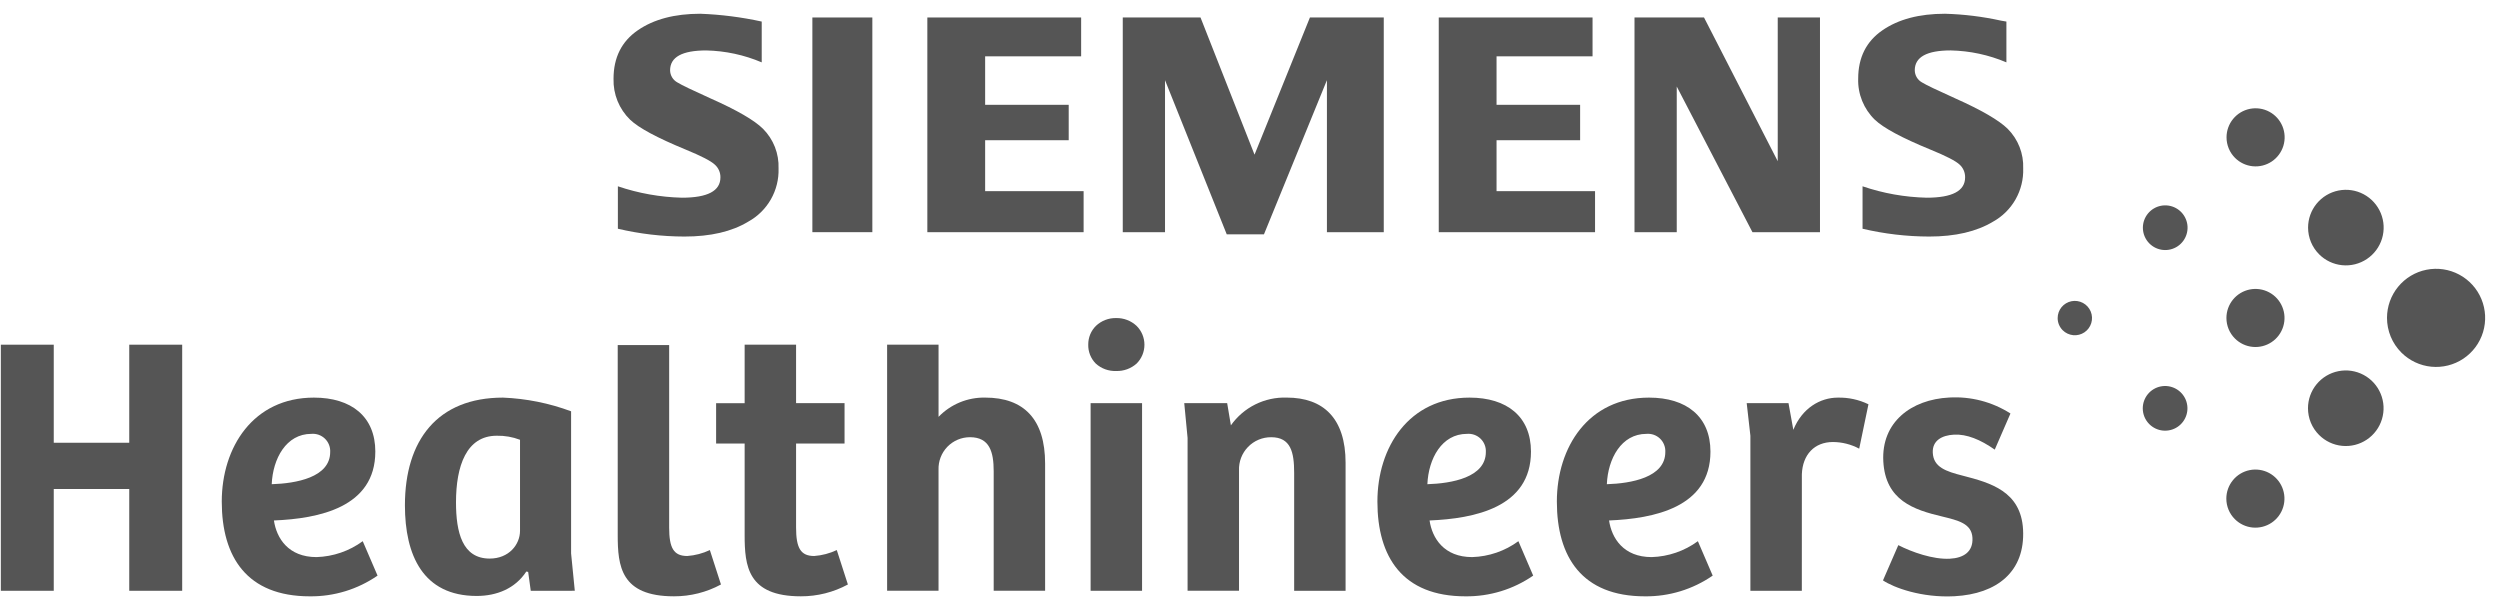 <svg width="160" height="39" viewBox="0 0 160 39" fill="none" xmlns="http://www.w3.org/2000/svg">
<path d="M153.689 22.566C154.203 23.079 154.879 23.398 155.602 23.469C156.325 23.54 157.051 23.358 157.655 22.955C158.259 22.551 158.704 21.95 158.915 21.255C159.125 20.559 159.089 19.812 158.81 19.141C158.532 18.47 158.03 17.916 157.389 17.574C156.748 17.231 156.009 17.122 155.296 17.264C154.583 17.405 153.942 17.79 153.481 18.352C153.02 18.913 152.768 19.617 152.768 20.344C152.768 20.756 152.849 21.165 153.007 21.547C153.165 21.928 153.397 22.274 153.689 22.566Z" fill="#555555"/>
<path d="M148.419 27.836C148.814 28.232 149.335 28.479 149.892 28.534C150.449 28.589 151.008 28.449 151.473 28.138C151.938 27.827 152.282 27.365 152.444 26.829C152.607 26.294 152.579 25.718 152.364 25.201C152.15 24.684 151.763 24.257 151.27 23.994C150.776 23.73 150.207 23.645 149.658 23.755C149.109 23.864 148.615 24.16 148.26 24.593C147.905 25.025 147.711 25.568 147.711 26.127C147.711 26.445 147.773 26.759 147.894 27.052C148.016 27.346 148.194 27.612 148.419 27.836Z" fill="#555555"/>
<path d="M148.425 16.276C148.82 16.671 149.341 16.918 149.898 16.973C150.455 17.028 151.014 16.888 151.479 16.577C151.944 16.267 152.287 15.804 152.45 15.268C152.612 14.733 152.584 14.158 152.37 13.641C152.156 13.124 151.769 12.697 151.276 12.433C150.782 12.169 150.213 12.085 149.664 12.194C149.115 12.303 148.621 12.6 148.266 13.032C147.911 13.465 147.717 14.007 147.717 14.567C147.717 14.884 147.779 15.198 147.901 15.492C148.022 15.785 148.2 16.051 148.425 16.276Z" fill="#555555"/>
<path d="M143.03 33.225C143.334 33.53 143.734 33.719 144.162 33.761C144.591 33.803 145.02 33.696 145.378 33.457C145.736 33.218 146 32.862 146.125 32.451C146.25 32.039 146.228 31.597 146.063 31.199C145.899 30.802 145.601 30.473 145.222 30.27C144.842 30.068 144.404 30.003 143.982 30.087C143.56 30.171 143.18 30.398 142.908 30.731C142.635 31.063 142.485 31.48 142.485 31.911C142.485 32.155 142.533 32.397 142.626 32.622C142.72 32.848 142.857 33.053 143.03 33.225Z" fill="#555555"/>
<path d="M143.036 21.665C143.34 21.969 143.74 22.158 144.168 22.2C144.596 22.242 145.026 22.134 145.383 21.895C145.741 21.657 146.004 21.301 146.129 20.889C146.254 20.478 146.232 20.036 146.067 19.639C145.903 19.241 145.606 18.913 145.226 18.711C144.847 18.508 144.409 18.443 143.987 18.527C143.566 18.611 143.186 18.838 142.913 19.171C142.64 19.503 142.491 19.92 142.491 20.35C142.491 20.594 142.539 20.836 142.632 21.062C142.726 21.287 142.863 21.492 143.036 21.665Z" fill="#555555"/>
<path d="M143.042 10.104C143.347 10.409 143.747 10.598 144.175 10.64C144.603 10.683 145.033 10.575 145.391 10.336C145.748 10.097 146.012 9.741 146.137 9.33C146.262 8.918 146.24 8.476 146.076 8.078C145.911 7.681 145.614 7.352 145.234 7.15C144.855 6.947 144.417 6.882 143.995 6.966C143.573 7.05 143.193 7.277 142.92 7.61C142.647 7.942 142.498 8.359 142.498 8.79C142.498 9.034 142.546 9.276 142.639 9.501C142.732 9.727 142.87 9.932 143.042 10.104Z" fill="#555555"/>
<path d="M137.556 27.145C137.79 27.379 138.097 27.524 138.427 27.557C138.756 27.589 139.086 27.506 139.361 27.323C139.636 27.139 139.839 26.865 139.935 26.549C140.031 26.232 140.014 25.892 139.888 25.586C139.761 25.281 139.533 25.029 139.241 24.873C138.949 24.717 138.612 24.667 138.288 24.731C137.963 24.796 137.671 24.971 137.462 25.226C137.252 25.482 137.137 25.803 137.137 26.133C137.137 26.321 137.173 26.507 137.245 26.681C137.317 26.854 137.423 27.012 137.556 27.145Z" fill="#555555"/>
<path d="M137.563 15.584C137.797 15.818 138.105 15.964 138.434 15.996C138.763 16.029 139.094 15.946 139.369 15.762C139.644 15.578 139.846 15.305 139.942 14.988C140.039 14.672 140.022 14.332 139.895 14.026C139.769 13.721 139.54 13.468 139.248 13.312C138.957 13.156 138.62 13.106 138.295 13.171C137.971 13.235 137.679 13.41 137.469 13.666C137.259 13.922 137.144 14.242 137.144 14.573C137.144 14.761 137.181 14.947 137.253 15.121C137.325 15.294 137.43 15.452 137.563 15.584Z" fill="#555555"/>
<path d="M132.012 21.135C132.192 21.314 132.429 21.426 132.682 21.451C132.935 21.476 133.189 21.412 133.401 21.271C133.612 21.129 133.768 20.919 133.842 20.675C133.916 20.432 133.903 20.171 133.806 19.936C133.708 19.701 133.532 19.506 133.308 19.387C133.083 19.267 132.824 19.228 132.575 19.278C132.325 19.328 132.101 19.462 131.939 19.659C131.778 19.855 131.69 20.102 131.69 20.357C131.69 20.501 131.718 20.644 131.773 20.778C131.829 20.911 131.91 21.033 132.012 21.135Z" fill="#555555"/>
<path d="M39.544 14.638V11.923C40.867 12.371 42.249 12.618 43.645 12.653C45.287 12.653 46.107 12.22 46.107 11.353C46.11 11.199 46.079 11.046 46.017 10.905C45.955 10.764 45.863 10.638 45.748 10.536C45.502 10.303 44.875 9.979 43.867 9.566C42.06 8.822 40.881 8.188 40.331 7.664C39.981 7.325 39.706 6.916 39.522 6.465C39.339 6.014 39.252 5.529 39.266 5.042C39.266 3.685 39.783 2.65 40.819 1.938C41.842 1.232 43.176 0.88 44.819 0.88C46.142 0.929 47.458 1.097 48.75 1.38V3.991C47.625 3.513 46.419 3.254 45.197 3.228C43.656 3.228 42.886 3.652 42.886 4.5C42.888 4.659 42.932 4.814 43.014 4.951C43.096 5.087 43.213 5.199 43.352 5.275C43.611 5.437 44.322 5.779 45.487 6.304C47.164 7.048 48.28 7.695 48.836 8.246C49.166 8.578 49.424 8.974 49.595 9.41C49.765 9.846 49.844 10.312 49.827 10.78C49.849 11.472 49.679 12.157 49.336 12.759C48.992 13.36 48.49 13.855 47.883 14.188C46.835 14.822 45.476 15.139 43.805 15.139C42.37 15.136 40.941 14.968 39.544 14.639" fill="#555555"/>
<path d="M51.992 14.859H55.83V1.119H51.992V14.859Z" fill="#555555"/>
<path d="M59.35 1.119V14.86H69.351V12.234H63.049V8.974H68.397V6.708H63.049V3.605H69.193V1.119H59.35Z" fill="#555555"/>
<path d="M83.835 1.119L80.29 9.898L76.833 1.119H71.857V14.86H74.561V5.131L78.512 14.999H80.893L84.923 5.131V14.86H88.561V1.119H83.835Z" fill="#555555"/>
<path d="M92.08 1.119V14.86H102.083V12.234H95.779V8.974H101.128V6.708H95.779V3.605H101.923V1.119H92.08Z" fill="#555555"/>
<path d="M113.775 1.119V10.317L109.057 1.119H104.608V14.86H107.312V5.538L112.157 14.86H116.479V1.119H113.775Z" fill="#555555"/>
<path d="M119.203 14.638V11.923C120.525 12.374 121.908 12.62 123.305 12.653C124.946 12.653 125.767 12.22 125.767 11.353C125.77 11.2 125.74 11.047 125.68 10.907C125.619 10.766 125.53 10.639 125.416 10.536C125.172 10.303 124.542 9.979 123.528 9.566C121.726 8.827 120.547 8.193 119.991 7.664C119.639 7.324 119.363 6.914 119.179 6.461C118.995 6.008 118.908 5.522 118.924 5.033C118.924 3.681 119.442 2.649 120.477 1.938C121.499 1.232 122.833 0.88 124.479 0.88C125.687 0.913 126.89 1.061 128.07 1.322L128.41 1.38V3.991C127.281 3.512 126.072 3.253 124.846 3.227C123.312 3.227 122.545 3.651 122.545 4.499C122.547 4.658 122.591 4.813 122.672 4.95C122.754 5.086 122.87 5.198 123.009 5.275C123.255 5.429 123.97 5.772 125.154 6.304C126.818 7.048 127.932 7.695 128.493 8.245C128.824 8.577 129.082 8.973 129.253 9.409C129.423 9.846 129.502 10.312 129.484 10.78C129.507 11.471 129.338 12.154 128.998 12.756C128.657 13.357 128.157 13.853 127.553 14.188C126.498 14.822 125.136 15.139 123.466 15.139C122.03 15.136 120.6 14.968 119.203 14.639" fill="#555555"/>
<path d="M95.094 28.929C95.094 30.562 92.89 30.942 91.352 30.989C91.422 29.355 92.275 27.767 93.885 27.767C94.043 27.753 94.203 27.773 94.353 27.825C94.503 27.878 94.64 27.962 94.754 28.072C94.869 28.182 94.959 28.316 95.017 28.464C95.076 28.611 95.102 28.77 95.094 28.929ZM97.982 28.905C97.982 26.655 96.442 25.447 94.051 25.447C90.167 25.447 88.154 28.621 88.154 32.102C88.154 35.654 89.764 38.165 93.79 38.165C95.337 38.182 96.852 37.719 98.124 36.839L97.177 34.636C96.316 35.267 95.284 35.622 94.217 35.654C92.417 35.654 91.658 34.447 91.492 33.31C94.358 33.191 97.982 32.48 97.982 28.905Z" fill="#555555"/>
<path d="M106.58 28.929C106.58 30.562 104.377 30.942 102.838 30.989C102.908 29.355 103.762 27.767 105.372 27.767C105.53 27.753 105.689 27.773 105.839 27.825C105.989 27.878 106.126 27.962 106.241 28.072C106.355 28.182 106.445 28.316 106.503 28.464C106.562 28.611 106.588 28.77 106.58 28.929ZM109.469 28.905C109.469 26.655 107.929 25.447 105.536 25.447C101.652 25.447 99.639 28.621 99.639 32.102C99.639 35.654 101.249 38.165 105.275 38.165C106.823 38.183 108.339 37.719 109.612 36.839L108.664 34.636C107.803 35.267 106.772 35.622 105.705 35.654C103.904 35.654 103.147 34.447 102.98 33.31C105.845 33.191 109.469 32.48 109.469 28.905Z" fill="#555555"/>
<path d="M21.132 28.929C21.132 30.562 18.929 30.942 17.39 30.989C17.46 29.355 18.314 27.767 19.924 27.767C20.082 27.753 20.242 27.773 20.392 27.825C20.542 27.878 20.678 27.962 20.793 28.072C20.908 28.182 20.997 28.316 21.056 28.464C21.114 28.611 21.141 28.77 21.132 28.929ZM24.021 28.905C24.021 26.655 22.481 25.447 20.09 25.447C16.206 25.447 14.193 28.621 14.193 32.102C14.193 35.654 15.803 38.165 19.829 38.165C21.376 38.182 22.89 37.719 24.163 36.839L23.215 34.636C22.354 35.267 21.322 35.622 20.256 35.654C18.455 35.654 17.697 34.447 17.531 33.31C20.396 33.191 24.02 32.48 24.02 28.905" fill="#555555"/>
<path d="M8.272 22.06V28.336H3.44V22.06H0.054V37.81H3.44V31.296H8.272V37.81H11.66V22.06H8.272Z" fill="#555555"/>
<path d="M33.281 33.973C33.281 34.849 32.572 35.749 31.34 35.749C29.586 35.749 29.184 34.067 29.184 32.149C29.184 29.828 29.847 27.887 31.79 27.887C32.299 27.876 32.806 27.964 33.281 28.146V33.973ZM36.787 37.809L36.55 35.418V26.323C35.152 25.803 33.681 25.507 32.191 25.447C28 25.447 25.915 28.171 25.915 32.338C25.915 35.536 27.075 38.141 30.509 38.141C31.789 38.141 32.972 37.668 33.684 36.578L33.803 36.602L33.968 37.81L36.787 37.809Z" fill="#555555"/>
<path d="M39.534 22.084V34.233C39.534 36.223 39.723 38.164 43.134 38.164C44.184 38.167 45.218 37.907 46.142 37.407L45.431 35.204C44.977 35.418 44.487 35.547 43.987 35.584C43.109 35.584 42.826 35.062 42.826 33.76V22.084H39.534Z" fill="#555555"/>
<path d="M60.066 37.809V30.065C60.057 29.794 60.102 29.525 60.199 29.272C60.296 29.02 60.443 28.789 60.63 28.595C60.819 28.4 61.044 28.246 61.293 28.14C61.542 28.035 61.81 27.981 62.08 27.981C63.336 27.981 63.596 28.927 63.596 30.159V37.809H66.887V29.663C66.887 26.844 65.539 25.446 63.051 25.446C62.496 25.435 61.944 25.539 61.431 25.75C60.917 25.962 60.453 26.278 60.067 26.678V22.06H56.775V37.809H60.066Z" fill="#555555"/>
<path d="M69.799 37.81H73.092V25.802H69.799V37.81Z" fill="#555555"/>
<path d="M69.648 22.05C69.641 22.276 69.681 22.5 69.764 22.71C69.847 22.921 69.973 23.111 70.132 23.271C70.488 23.593 70.956 23.762 71.435 23.744C71.915 23.759 72.382 23.589 72.74 23.271C72.9 23.113 73.026 22.925 73.113 22.717C73.199 22.51 73.244 22.288 73.244 22.063C73.244 21.838 73.199 21.616 73.113 21.408C73.026 21.201 72.9 21.013 72.74 20.855C72.387 20.525 71.919 20.346 71.435 20.356C70.955 20.345 70.49 20.524 70.141 20.855C69.983 21.011 69.858 21.197 69.773 21.402C69.689 21.608 69.646 21.828 69.648 22.05Z" fill="#555555"/>
<path d="M79.297 37.809V30.112C79.286 29.835 79.331 29.559 79.429 29.3C79.528 29.041 79.678 28.805 79.871 28.606C80.063 28.407 80.294 28.248 80.55 28.141C80.805 28.034 81.08 27.98 81.357 27.982C82.613 27.982 82.826 28.952 82.826 30.254V37.811H86.117V29.614C86.117 26.773 84.696 25.446 82.353 25.446C81.656 25.422 80.965 25.572 80.34 25.882C79.716 26.192 79.178 26.653 78.777 27.222L78.539 25.802H75.792L76.005 28.028V37.809L79.297 37.809Z" fill="#555555"/>
<path d="M115.319 30.349C115.366 29.095 116.125 28.289 117.309 28.289C117.895 28.292 118.472 28.438 118.989 28.715L119.581 25.874C118.969 25.577 118.295 25.431 117.615 25.448C116.502 25.448 115.342 26.111 114.773 27.509L114.464 25.802H111.789L112.025 27.887V37.81H115.317L115.319 30.349Z" fill="#555555"/>
<path d="M128.658 26.49L128.667 26.462C127.5 25.717 126.128 25.36 124.746 25.442C122.312 25.568 120.399 27.019 120.532 29.526C120.664 32.032 122.492 32.627 124.291 33.054C125.324 33.308 126.188 33.501 126.237 34.423C126.284 35.322 125.663 35.712 124.789 35.758C123.718 35.814 122.365 35.336 121.492 34.889L120.51 37.146C121.201 37.608 122.982 38.27 125.081 38.159C127.821 38.015 129.615 36.572 129.476 33.897C129.346 31.437 127.378 30.899 125.624 30.445C124.543 30.17 123.746 29.903 123.698 28.981C123.657 28.199 124.279 27.857 125.061 27.817C125.869 27.775 126.74 28.129 127.664 28.776L128.658 26.49Z" fill="#555555"/>
<path d="M50.949 28.384H54.051V25.801H50.949V22.059H47.657V25.803H45.831V28.385H47.657V34.233C47.657 36.223 47.846 38.164 51.257 38.164C52.307 38.167 53.342 37.907 54.265 37.407L53.554 35.204C53.1 35.418 52.61 35.547 52.109 35.584C51.233 35.584 50.949 35.062 50.949 33.76V28.384Z" fill="#555555"/>
</svg>
